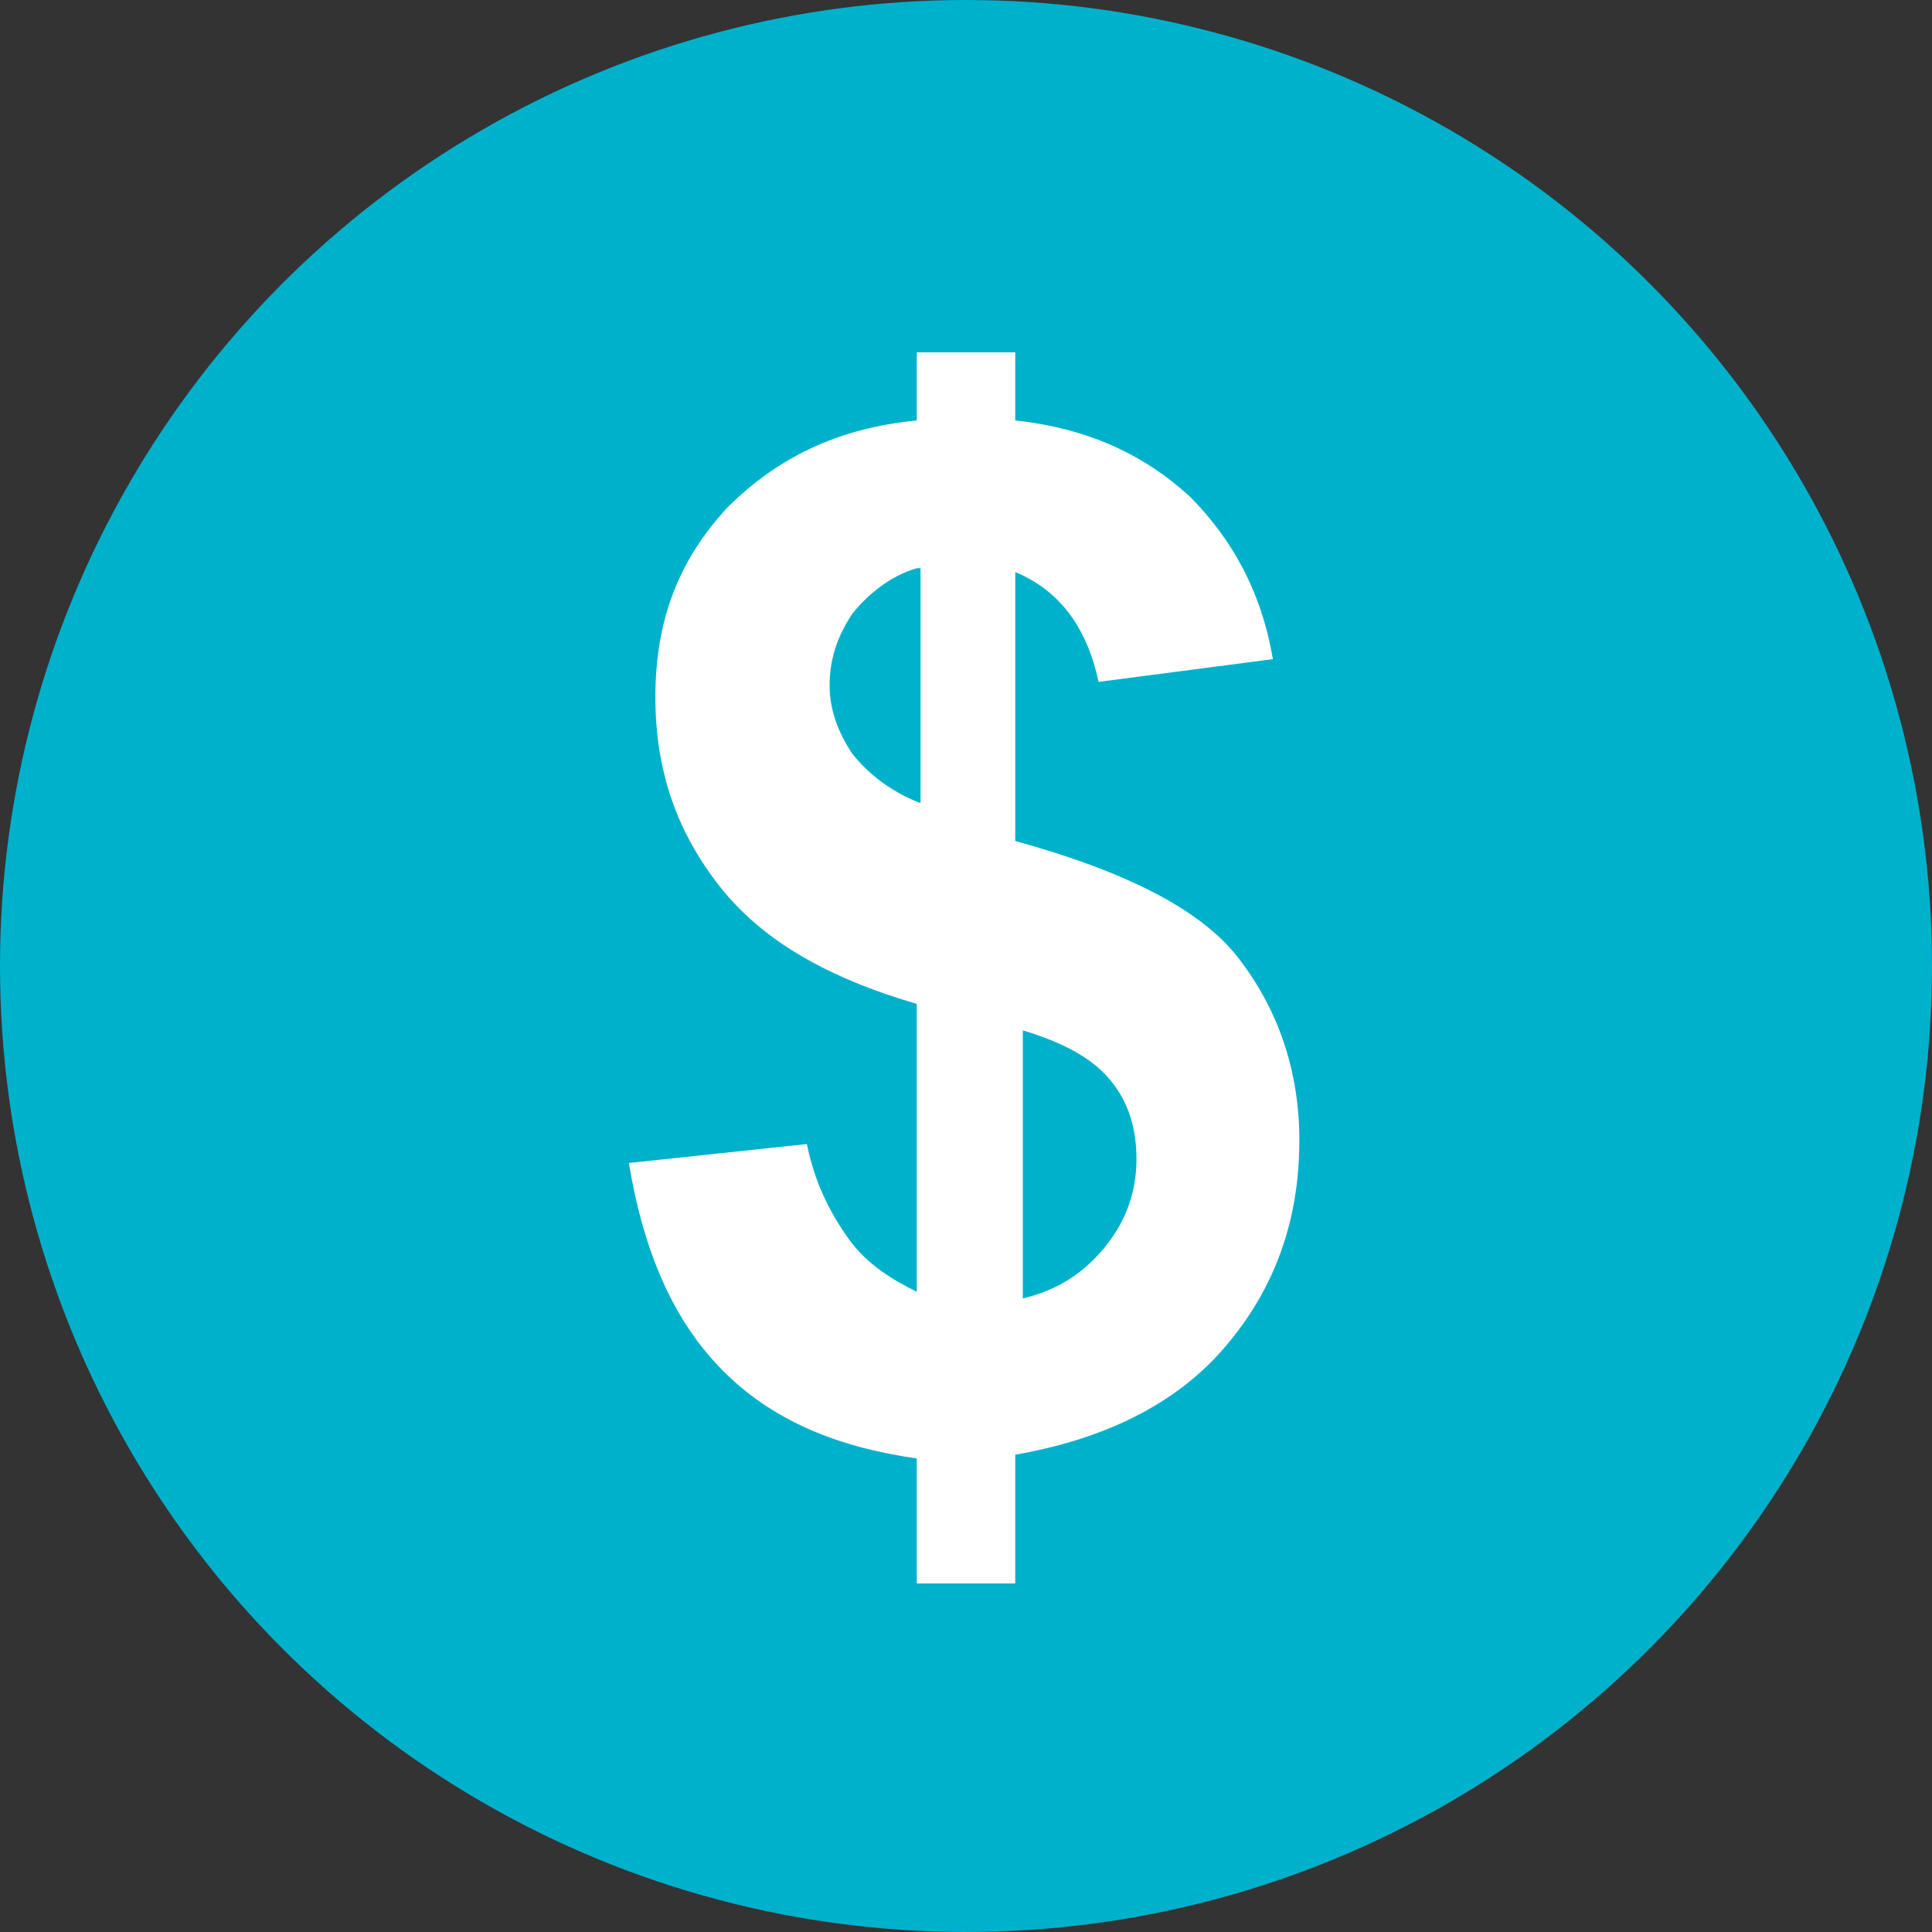 <svg xmlns="http://www.w3.org/2000/svg" xmlns:xlink="http://www.w3.org/1999/xlink" id="Capa_1" x="0px" y="0px" viewBox="0 0 51 51" style="enable-background:new 0 0 51 51;" xml:space="preserve"><rect x="0" y="0" width="51" height="51" fill="#333333" stroke="none"/>  <style type="text/css">	.st0{fill:#00B1CC;}	.st1{fill:#FFFFFF;}</style>  <circle class="st0" cx="25.5" cy="25.5" r="25.5"></circle>  <g>	<path class="st1" d="M24.2,34.1v-7.6c-2.4-0.7-4.1-1.7-5.2-3.1c-1.1-1.4-1.7-3-1.7-5c0-2,0.6-3.6,1.9-5c1.3-1.3,2.9-2.1,5-2.3V9.3   h2.6v1.8c1.9,0.2,3.4,0.9,4.6,2c1.1,1.1,1.9,2.5,2.2,4.3L29,18c-0.3-1.4-1-2.4-2.2-2.9v7.1c2.9,0.8,4.9,1.8,5.9,3.1   s1.6,2.9,1.6,4.8c0,2.2-0.7,4-2,5.5c-1.3,1.5-3.2,2.4-5.5,2.8v3.4h-2.6v-3.3c-2.1-0.3-3.8-1-5.1-2.3c-1.3-1.3-2.1-3.1-2.5-5.5   l4.7-0.5c0.2,1,0.6,1.8,1.1,2.5S23.6,33.8,24.2,34.1z M24.2,15c-0.7,0.2-1.3,0.7-1.7,1.2c-0.4,0.6-0.6,1.2-0.6,1.9   c0,0.6,0.2,1.2,0.6,1.8c0.4,0.5,1,1,1.8,1.3V15z M26.9,34.3c0.9-0.2,1.6-0.6,2.2-1.3c0.6-0.7,0.9-1.5,0.9-2.4   c0-0.8-0.2-1.5-0.7-2.1s-1.3-1-2.3-1.3V34.3z"></path></g></svg>